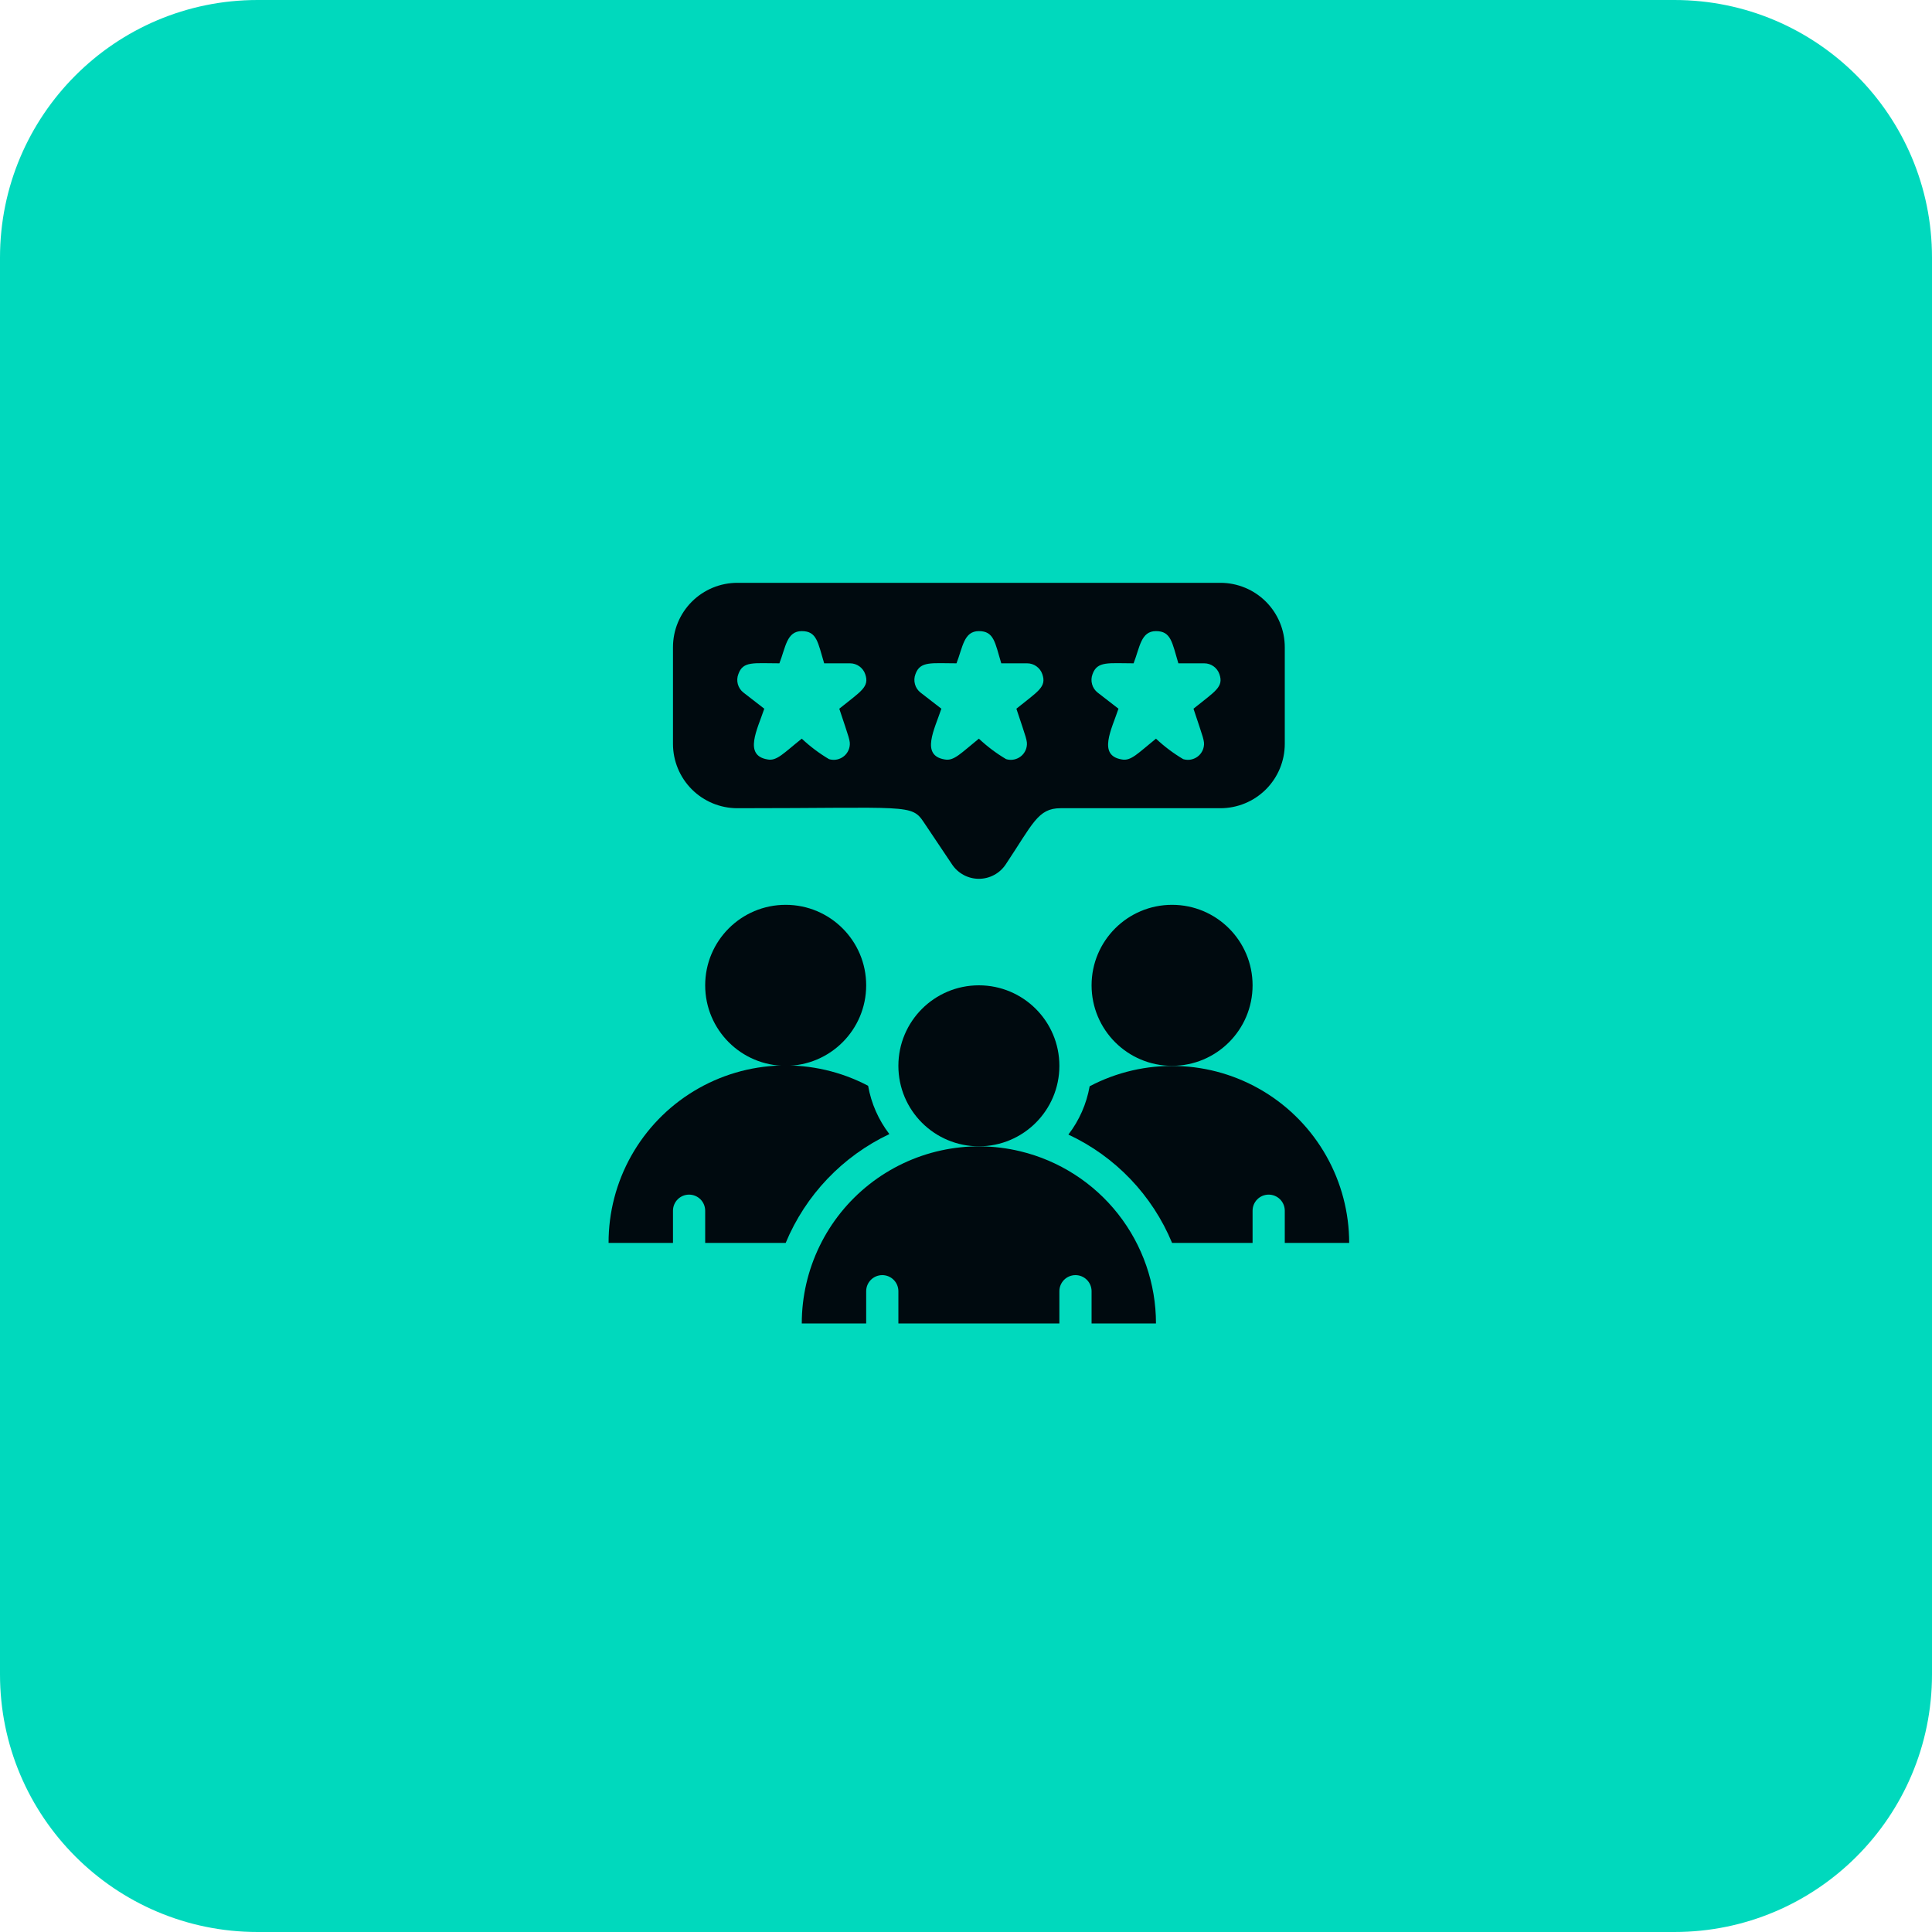 <svg xmlns="http://www.w3.org/2000/svg" width="75" height="75" viewBox="0 0 75 75" fill="none"><path d="M0 10C0 4.477 4.477 0 10 0H65C70.523 0 75 4.477 75 10V65C75 70.523 70.523 75 65 75H10C4.477 75 0 70.523 0 65V10Z" fill="#00D9BD"></path><g clip-path="url(#clip0_273_338)"><path d="M39.612 44.694C38.602 44.45 37.549 44.438 36.533 44.66C35.517 44.882 34.565 45.332 33.748 45.975C32.931 46.618 32.27 47.438 31.816 48.374C31.361 49.309 31.125 50.335 31.125 51.375H33.625V50.125C33.625 49.959 33.691 49.8 33.808 49.683C33.925 49.566 34.084 49.5 34.25 49.5C34.416 49.5 34.575 49.566 34.692 49.683C34.809 49.8 34.875 49.959 34.875 50.125V51.375H41.125V50.125C41.125 49.959 41.191 49.8 41.308 49.683C41.425 49.566 41.584 49.5 41.75 49.5C41.916 49.5 42.075 49.566 42.192 49.683C42.309 49.8 42.375 49.959 42.375 50.125V51.375H44.875C44.875 49.832 44.355 48.335 43.401 47.123C42.446 45.911 41.112 45.056 39.612 44.694Z" fill="#000A0F"></path><path d="M38 44.5C39.726 44.5 41.125 43.101 41.125 41.375C41.125 39.649 39.726 38.25 38 38.25C36.274 38.25 34.875 39.649 34.875 41.375C34.875 43.101 36.274 44.5 38 44.5Z" fill="#000A0F"></path><path d="M34.525 44.025C34.103 43.475 33.82 42.832 33.7 42.15C32.651 41.598 31.477 41.327 30.293 41.363C29.108 41.399 27.953 41.74 26.939 42.354C25.925 42.968 25.088 43.833 24.507 44.866C23.926 45.899 23.622 47.065 23.625 48.25H26.125V47C26.125 46.834 26.191 46.675 26.308 46.558C26.425 46.441 26.584 46.375 26.75 46.375C26.916 46.375 27.075 46.441 27.192 46.558C27.309 46.675 27.375 46.834 27.375 47V48.25H30.5C31.272 46.392 32.706 44.886 34.525 44.025Z" fill="#000A0F"></path><path d="M30.5 41.375C32.226 41.375 33.625 39.976 33.625 38.25C33.625 36.524 32.226 35.125 30.5 35.125C28.774 35.125 27.375 36.524 27.375 38.25C27.375 39.976 28.774 41.375 30.5 41.375Z" fill="#000A0F"></path><path d="M52.375 48.25C52.374 47.066 52.068 45.903 51.486 44.873C50.904 43.842 50.066 42.979 49.053 42.368C48.04 41.756 46.886 41.416 45.703 41.382C44.52 41.347 43.348 41.618 42.3 42.169C42.18 42.851 41.897 43.494 41.475 44.044C43.295 44.894 44.731 46.395 45.5 48.25H48.625V47C48.625 46.834 48.691 46.675 48.808 46.558C48.925 46.441 49.084 46.375 49.25 46.375C49.416 46.375 49.575 46.441 49.692 46.558C49.809 46.675 49.875 46.834 49.875 47V48.25H52.375Z" fill="#000A0F"></path><path d="M45.5 41.375C47.226 41.375 48.625 39.976 48.625 38.25C48.625 36.524 47.226 35.125 45.5 35.125C43.774 35.125 42.375 36.524 42.375 38.25C42.375 39.976 43.774 41.375 45.5 41.375Z" fill="#000A0F"></path><path d="M28.625 31.375C35.275 31.375 35.381 31.194 35.869 31.931L36.962 33.562C37.077 33.733 37.231 33.872 37.412 33.968C37.593 34.065 37.795 34.115 38 34.115C38.205 34.115 38.407 34.065 38.588 33.968C38.769 33.872 38.923 33.733 39.038 33.562C40.094 31.981 40.288 31.375 41.169 31.375H47.375C48.038 31.375 48.674 31.112 49.143 30.643C49.612 30.174 49.875 29.538 49.875 28.875V25.125C49.875 24.462 49.612 23.826 49.143 23.357C48.674 22.888 48.038 22.625 47.375 22.625H28.625C27.962 22.625 27.326 22.888 26.857 23.357C26.388 23.826 26.125 24.462 26.125 25.125V28.875C26.125 29.538 26.388 30.174 26.857 30.643C27.326 31.112 27.962 31.375 28.625 31.375ZM42.413 26.169C42.594 25.656 43.038 25.75 44.006 25.75C44.25 25.125 44.288 24.5 44.875 24.5C45.462 24.5 45.5 24.938 45.744 25.75H46.75C46.879 25.75 47.005 25.791 47.11 25.866C47.215 25.941 47.295 26.047 47.337 26.169C47.513 26.669 47.175 26.831 46.331 27.512C46.712 28.663 46.769 28.762 46.731 28.981C46.716 29.069 46.682 29.151 46.632 29.224C46.582 29.298 46.517 29.359 46.441 29.405C46.365 29.451 46.281 29.481 46.193 29.492C46.105 29.503 46.016 29.495 45.931 29.469C45.551 29.244 45.197 28.978 44.875 28.675C44.175 29.238 43.906 29.556 43.544 29.481C42.606 29.325 43.15 28.319 43.419 27.512L42.612 26.887C42.506 26.805 42.429 26.691 42.394 26.561C42.358 26.432 42.364 26.294 42.413 26.169ZM35.538 26.169C35.719 25.656 36.163 25.75 37.131 25.75C37.375 25.125 37.413 24.5 38 24.5C38.587 24.5 38.625 24.938 38.869 25.75H39.875C40.004 25.75 40.13 25.791 40.235 25.866C40.34 25.941 40.42 26.047 40.462 26.169C40.638 26.669 40.3 26.831 39.456 27.512C39.837 28.663 39.894 28.762 39.856 28.981C39.841 29.069 39.807 29.151 39.757 29.224C39.707 29.298 39.642 29.359 39.566 29.405C39.49 29.451 39.406 29.481 39.318 29.492C39.23 29.503 39.141 29.495 39.056 29.469C38.676 29.244 38.322 28.978 38 28.675C37.3 29.238 37.031 29.556 36.669 29.481C35.731 29.325 36.275 28.319 36.544 27.512L35.737 26.887C35.631 26.805 35.554 26.691 35.519 26.561C35.483 26.432 35.489 26.294 35.538 26.169ZM28.663 26.169C28.844 25.656 29.25 25.75 30.256 25.75C30.5 25.125 30.538 24.5 31.125 24.5C31.712 24.5 31.75 24.938 31.994 25.75H33C33.129 25.75 33.255 25.791 33.36 25.866C33.465 25.941 33.545 26.047 33.587 26.169C33.763 26.669 33.425 26.831 32.581 27.512C32.962 28.663 33.019 28.762 32.981 28.981C32.966 29.069 32.932 29.151 32.882 29.224C32.832 29.298 32.767 29.359 32.691 29.405C32.615 29.451 32.531 29.481 32.443 29.492C32.355 29.503 32.266 29.495 32.181 29.469C31.801 29.244 31.447 28.978 31.125 28.675C30.431 29.225 30.156 29.556 29.794 29.481C28.856 29.325 29.4 28.319 29.669 27.512L28.863 26.887C28.756 26.805 28.68 26.691 28.643 26.561C28.608 26.432 28.614 26.294 28.663 26.169Z" fill="#000A0F"></path></g><defs><clipPath id="clip0_273_338"><rect width="30" height="30" fill="white" transform="translate(23 22)"></rect></clipPath></defs></svg>
